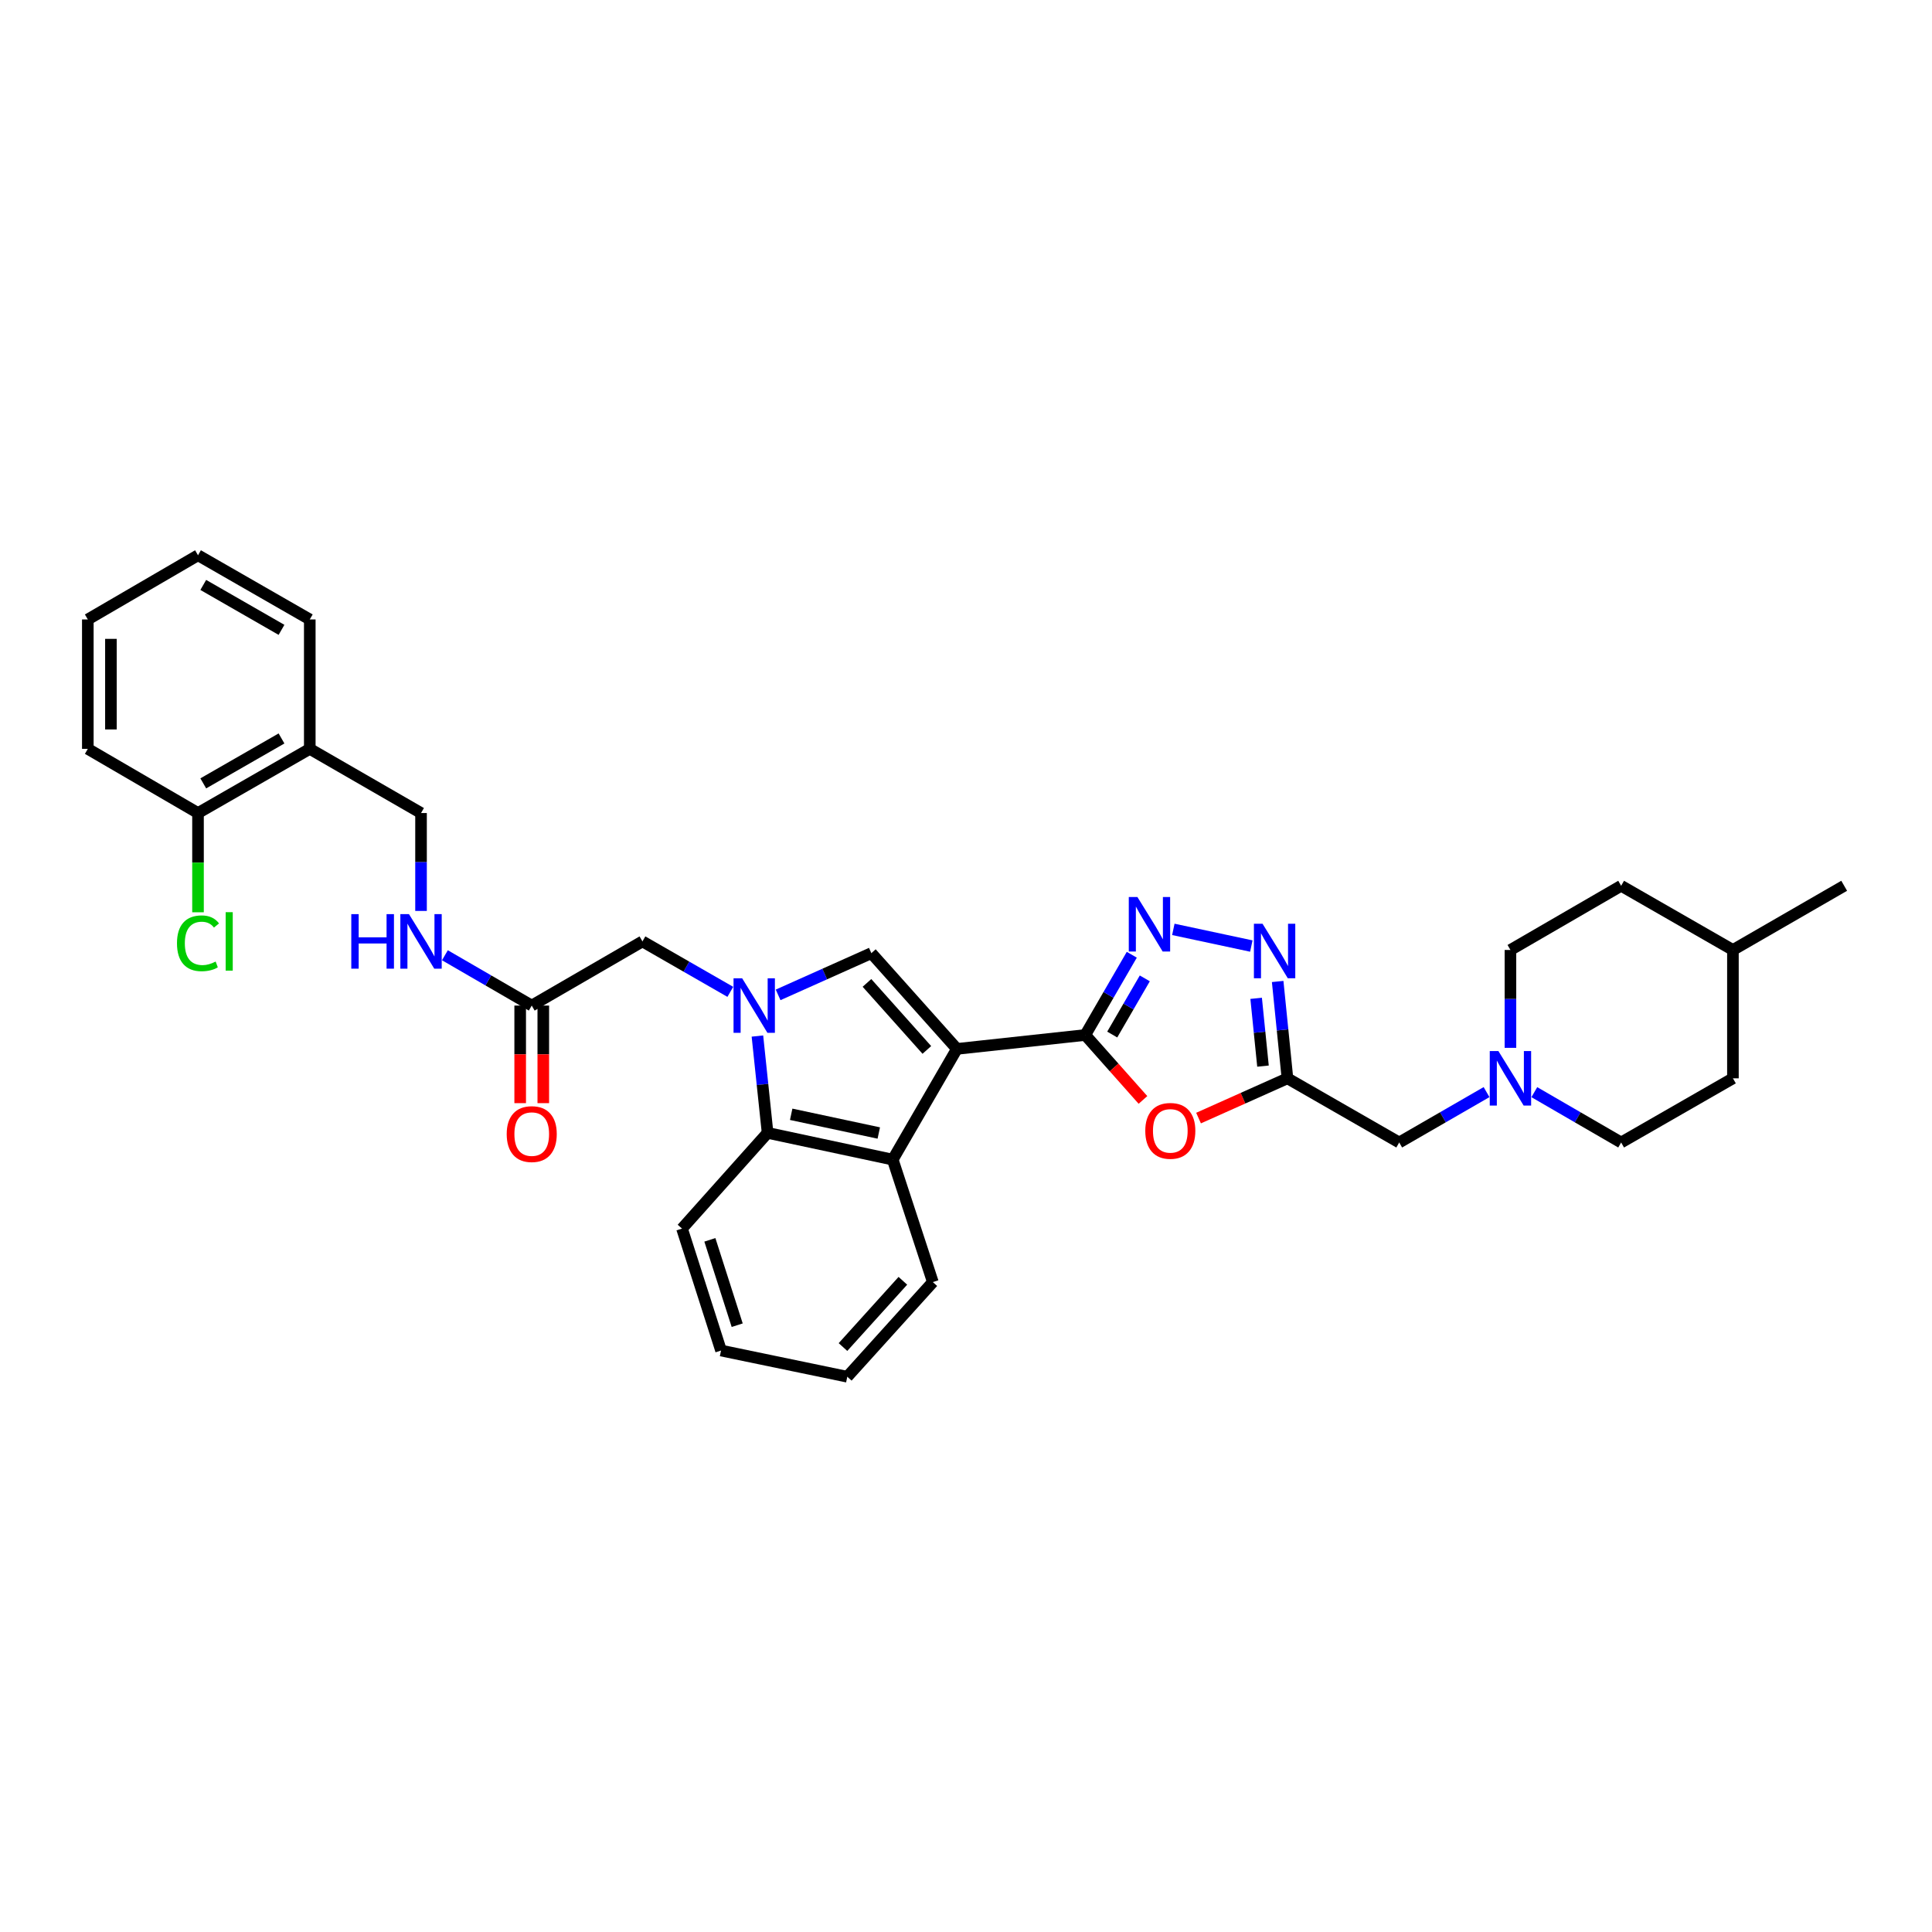 <?xml version='1.0' encoding='iso-8859-1'?>
<svg version='1.1' baseProfile='full'
              xmlns='http://www.w3.org/2000/svg'
                      xmlns:rdkit='http://www.rdkit.org/xml'
                      xmlns:xlink='http://www.w3.org/1999/xlink'
                  xml:space='preserve'
width='1000px' height='1000px' viewBox='0 0 1000 1000'>
<!-- END OF HEADER -->
<rect style='opacity:1.0;fill:#FFFFFF;stroke:none' width='1000' height='1000' x='0' y='0'> </rect>
<path class='bond-0' d='M 495.296,542.908 L 561.732,535.713' style='fill:none;fill-rule:evenodd;stroke:#000000;stroke-width:6px;stroke-linecap:butt;stroke-linejoin:miter;stroke-opacity:1' />
<path class='bond-2' d='M 495.296,542.908 L 451.012,493.349' style='fill:none;fill-rule:evenodd;stroke:#000000;stroke-width:6px;stroke-linecap:butt;stroke-linejoin:miter;stroke-opacity:1' />
<path class='bond-2' d='M 479.735,543.443 L 448.737,508.752' style='fill:none;fill-rule:evenodd;stroke:#000000;stroke-width:6px;stroke-linecap:butt;stroke-linejoin:miter;stroke-opacity:1' />
<path class='bond-5' d='M 495.296,542.908 L 462.075,600.215' style='fill:none;fill-rule:evenodd;stroke:#000000;stroke-width:6px;stroke-linecap:butt;stroke-linejoin:miter;stroke-opacity:1' />
<path class='bond-3' d='M 561.732,535.713 L 573.774,514.944' style='fill:none;fill-rule:evenodd;stroke:#000000;stroke-width:6px;stroke-linecap:butt;stroke-linejoin:miter;stroke-opacity:1' />
<path class='bond-3' d='M 573.774,514.944 L 585.816,494.175' style='fill:none;fill-rule:evenodd;stroke:#0000FF;stroke-width:6px;stroke-linecap:butt;stroke-linejoin:miter;stroke-opacity:1' />
<path class='bond-3' d='M 575.691,535.481 L 584.12,520.943' style='fill:none;fill-rule:evenodd;stroke:#000000;stroke-width:6px;stroke-linecap:butt;stroke-linejoin:miter;stroke-opacity:1' />
<path class='bond-3' d='M 584.12,520.943 L 592.55,506.404' style='fill:none;fill-rule:evenodd;stroke:#0000FF;stroke-width:6px;stroke-linecap:butt;stroke-linejoin:miter;stroke-opacity:1' />
<path class='bond-4' d='M 561.732,535.713 L 576.664,552.518' style='fill:none;fill-rule:evenodd;stroke:#000000;stroke-width:6px;stroke-linecap:butt;stroke-linejoin:miter;stroke-opacity:1' />
<path class='bond-4' d='M 576.664,552.518 L 591.596,569.324' style='fill:none;fill-rule:evenodd;stroke:#FF0000;stroke-width:6px;stroke-linecap:butt;stroke-linejoin:miter;stroke-opacity:1' />
<path class='bond-1' d='M 402.748,514.95 L 426.88,504.15' style='fill:none;fill-rule:evenodd;stroke:#0000FF;stroke-width:6px;stroke-linecap:butt;stroke-linejoin:miter;stroke-opacity:1' />
<path class='bond-1' d='M 426.88,504.15 L 451.012,493.349' style='fill:none;fill-rule:evenodd;stroke:#000000;stroke-width:6px;stroke-linecap:butt;stroke-linejoin:miter;stroke-opacity:1' />
<path class='bond-9' d='M 378.012,513.381 L 355.272,500.325' style='fill:none;fill-rule:evenodd;stroke:#0000FF;stroke-width:6px;stroke-linecap:butt;stroke-linejoin:miter;stroke-opacity:1' />
<path class='bond-9' d='M 355.272,500.325 L 332.532,487.27' style='fill:none;fill-rule:evenodd;stroke:#000000;stroke-width:6px;stroke-linecap:butt;stroke-linejoin:miter;stroke-opacity:1' />
<path class='bond-33' d='M 392.039,536.253 L 394.669,561.314' style='fill:none;fill-rule:evenodd;stroke:#0000FF;stroke-width:6px;stroke-linecap:butt;stroke-linejoin:miter;stroke-opacity:1' />
<path class='bond-33' d='M 394.669,561.314 L 397.3,586.375' style='fill:none;fill-rule:evenodd;stroke:#000000;stroke-width:6px;stroke-linecap:butt;stroke-linejoin:miter;stroke-opacity:1' />
<path class='bond-7' d='M 607.319,481.047 L 647.684,489.673' style='fill:none;fill-rule:evenodd;stroke:#0000FF;stroke-width:6px;stroke-linecap:butt;stroke-linejoin:miter;stroke-opacity:1' />
<path class='bond-6' d='M 620.366,578.715 L 643.372,568.426' style='fill:none;fill-rule:evenodd;stroke:#FF0000;stroke-width:6px;stroke-linecap:butt;stroke-linejoin:miter;stroke-opacity:1' />
<path class='bond-6' d='M 643.372,568.426 L 666.378,558.137' style='fill:none;fill-rule:evenodd;stroke:#000000;stroke-width:6px;stroke-linecap:butt;stroke-linejoin:miter;stroke-opacity:1' />
<path class='bond-8' d='M 462.075,600.215 L 397.3,586.375' style='fill:none;fill-rule:evenodd;stroke:#000000;stroke-width:6px;stroke-linecap:butt;stroke-linejoin:miter;stroke-opacity:1' />
<path class='bond-8' d='M 454.857,586.443 L 409.515,576.755' style='fill:none;fill-rule:evenodd;stroke:#000000;stroke-width:6px;stroke-linecap:butt;stroke-linejoin:miter;stroke-opacity:1' />
<path class='bond-21' d='M 462.075,600.215 L 482.838,663.608' style='fill:none;fill-rule:evenodd;stroke:#000000;stroke-width:6px;stroke-linecap:butt;stroke-linejoin:miter;stroke-opacity:1' />
<path class='bond-13' d='M 666.378,558.137 L 724.23,591.352' style='fill:none;fill-rule:evenodd;stroke:#000000;stroke-width:6px;stroke-linecap:butt;stroke-linejoin:miter;stroke-opacity:1' />
<path class='bond-34' d='M 666.378,558.137 L 663.849,533.076' style='fill:none;fill-rule:evenodd;stroke:#000000;stroke-width:6px;stroke-linecap:butt;stroke-linejoin:miter;stroke-opacity:1' />
<path class='bond-34' d='M 663.849,533.076 L 661.319,508.014' style='fill:none;fill-rule:evenodd;stroke:#0000FF;stroke-width:6px;stroke-linecap:butt;stroke-linejoin:miter;stroke-opacity:1' />
<path class='bond-34' d='M 653.72,551.82 L 651.949,534.277' style='fill:none;fill-rule:evenodd;stroke:#000000;stroke-width:6px;stroke-linecap:butt;stroke-linejoin:miter;stroke-opacity:1' />
<path class='bond-34' d='M 651.949,534.277 L 650.179,516.734' style='fill:none;fill-rule:evenodd;stroke:#0000FF;stroke-width:6px;stroke-linecap:butt;stroke-linejoin:miter;stroke-opacity:1' />
<path class='bond-24' d='M 397.3,586.375 L 353.01,635.921' style='fill:none;fill-rule:evenodd;stroke:#000000;stroke-width:6px;stroke-linecap:butt;stroke-linejoin:miter;stroke-opacity:1' />
<path class='bond-11' d='M 332.532,487.27 L 275.226,520.484' style='fill:none;fill-rule:evenodd;stroke:#000000;stroke-width:6px;stroke-linecap:butt;stroke-linejoin:miter;stroke-opacity:1' />
<path class='bond-10' d='M 769.436,565.271 L 746.833,578.311' style='fill:none;fill-rule:evenodd;stroke:#0000FF;stroke-width:6px;stroke-linecap:butt;stroke-linejoin:miter;stroke-opacity:1' />
<path class='bond-10' d='M 746.833,578.311 L 724.23,591.352' style='fill:none;fill-rule:evenodd;stroke:#000000;stroke-width:6px;stroke-linecap:butt;stroke-linejoin:miter;stroke-opacity:1' />
<path class='bond-18' d='M 794.162,565.301 L 816.632,578.327' style='fill:none;fill-rule:evenodd;stroke:#0000FF;stroke-width:6px;stroke-linecap:butt;stroke-linejoin:miter;stroke-opacity:1' />
<path class='bond-18' d='M 816.632,578.327 L 839.102,591.352' style='fill:none;fill-rule:evenodd;stroke:#000000;stroke-width:6px;stroke-linecap:butt;stroke-linejoin:miter;stroke-opacity:1' />
<path class='bond-19' d='M 781.802,542.364 L 781.802,517.033' style='fill:none;fill-rule:evenodd;stroke:#0000FF;stroke-width:6px;stroke-linecap:butt;stroke-linejoin:miter;stroke-opacity:1' />
<path class='bond-19' d='M 781.802,517.033 L 781.802,491.701' style='fill:none;fill-rule:evenodd;stroke:#000000;stroke-width:6px;stroke-linecap:butt;stroke-linejoin:miter;stroke-opacity:1' />
<path class='bond-14' d='M 275.226,520.484 L 252.755,507.459' style='fill:none;fill-rule:evenodd;stroke:#000000;stroke-width:6px;stroke-linecap:butt;stroke-linejoin:miter;stroke-opacity:1' />
<path class='bond-14' d='M 252.755,507.459 L 230.285,494.434' style='fill:none;fill-rule:evenodd;stroke:#0000FF;stroke-width:6px;stroke-linecap:butt;stroke-linejoin:miter;stroke-opacity:1' />
<path class='bond-17' d='M 269.246,520.484 L 269.246,545.736' style='fill:none;fill-rule:evenodd;stroke:#000000;stroke-width:6px;stroke-linecap:butt;stroke-linejoin:miter;stroke-opacity:1' />
<path class='bond-17' d='M 269.246,545.736 L 269.246,570.987' style='fill:none;fill-rule:evenodd;stroke:#FF0000;stroke-width:6px;stroke-linecap:butt;stroke-linejoin:miter;stroke-opacity:1' />
<path class='bond-17' d='M 281.205,520.484 L 281.205,545.736' style='fill:none;fill-rule:evenodd;stroke:#000000;stroke-width:6px;stroke-linecap:butt;stroke-linejoin:miter;stroke-opacity:1' />
<path class='bond-17' d='M 281.205,545.736 L 281.205,570.987' style='fill:none;fill-rule:evenodd;stroke:#FF0000;stroke-width:6px;stroke-linecap:butt;stroke-linejoin:miter;stroke-opacity:1' />
<path class='bond-12' d='M 160.34,387.613 L 217.926,420.827' style='fill:none;fill-rule:evenodd;stroke:#000000;stroke-width:6px;stroke-linecap:butt;stroke-linejoin:miter;stroke-opacity:1' />
<path class='bond-16' d='M 160.34,387.613 L 102.489,420.827' style='fill:none;fill-rule:evenodd;stroke:#000000;stroke-width:6px;stroke-linecap:butt;stroke-linejoin:miter;stroke-opacity:1' />
<path class='bond-16' d='M 145.708,382.223 L 105.212,405.473' style='fill:none;fill-rule:evenodd;stroke:#000000;stroke-width:6px;stroke-linecap:butt;stroke-linejoin:miter;stroke-opacity:1' />
<path class='bond-26' d='M 160.34,387.613 L 160.34,320.626' style='fill:none;fill-rule:evenodd;stroke:#000000;stroke-width:6px;stroke-linecap:butt;stroke-linejoin:miter;stroke-opacity:1' />
<path class='bond-15' d='M 217.926,471.496 L 217.926,446.162' style='fill:none;fill-rule:evenodd;stroke:#0000FF;stroke-width:6px;stroke-linecap:butt;stroke-linejoin:miter;stroke-opacity:1' />
<path class='bond-15' d='M 217.926,446.162 L 217.926,420.827' style='fill:none;fill-rule:evenodd;stroke:#000000;stroke-width:6px;stroke-linecap:butt;stroke-linejoin:miter;stroke-opacity:1' />
<path class='bond-20' d='M 102.489,420.827 L 102.489,446.511' style='fill:none;fill-rule:evenodd;stroke:#000000;stroke-width:6px;stroke-linecap:butt;stroke-linejoin:miter;stroke-opacity:1' />
<path class='bond-20' d='M 102.489,446.511 L 102.489,472.194' style='fill:none;fill-rule:evenodd;stroke:#00CC00;stroke-width:6px;stroke-linecap:butt;stroke-linejoin:miter;stroke-opacity:1' />
<path class='bond-27' d='M 102.489,420.827 L 45.455,387.613' style='fill:none;fill-rule:evenodd;stroke:#000000;stroke-width:6px;stroke-linecap:butt;stroke-linejoin:miter;stroke-opacity:1' />
<path class='bond-22' d='M 839.102,591.352 L 896.96,558.137' style='fill:none;fill-rule:evenodd;stroke:#000000;stroke-width:6px;stroke-linecap:butt;stroke-linejoin:miter;stroke-opacity:1' />
<path class='bond-23' d='M 781.802,491.701 L 839.102,458.48' style='fill:none;fill-rule:evenodd;stroke:#000000;stroke-width:6px;stroke-linecap:butt;stroke-linejoin:miter;stroke-opacity:1' />
<path class='bond-29' d='M 482.838,663.608 L 438.554,712.596' style='fill:none;fill-rule:evenodd;stroke:#000000;stroke-width:6px;stroke-linecap:butt;stroke-linejoin:miter;stroke-opacity:1' />
<path class='bond-29' d='M 467.323,662.936 L 436.325,697.227' style='fill:none;fill-rule:evenodd;stroke:#000000;stroke-width:6px;stroke-linecap:butt;stroke-linejoin:miter;stroke-opacity:1' />
<path class='bond-36' d='M 896.96,558.137 L 896.96,491.701' style='fill:none;fill-rule:evenodd;stroke:#000000;stroke-width:6px;stroke-linecap:butt;stroke-linejoin:miter;stroke-opacity:1' />
<path class='bond-25' d='M 839.102,458.48 L 896.96,491.701' style='fill:none;fill-rule:evenodd;stroke:#000000;stroke-width:6px;stroke-linecap:butt;stroke-linejoin:miter;stroke-opacity:1' />
<path class='bond-35' d='M 353.01,635.921 L 373.208,699.035' style='fill:none;fill-rule:evenodd;stroke:#000000;stroke-width:6px;stroke-linecap:butt;stroke-linejoin:miter;stroke-opacity:1' />
<path class='bond-35' d='M 367.43,641.743 L 381.569,685.922' style='fill:none;fill-rule:evenodd;stroke:#000000;stroke-width:6px;stroke-linecap:butt;stroke-linejoin:miter;stroke-opacity:1' />
<path class='bond-28' d='M 896.96,491.701 L 954.545,458.48' style='fill:none;fill-rule:evenodd;stroke:#000000;stroke-width:6px;stroke-linecap:butt;stroke-linejoin:miter;stroke-opacity:1' />
<path class='bond-31' d='M 160.34,320.626 L 102.489,287.404' style='fill:none;fill-rule:evenodd;stroke:#000000;stroke-width:6px;stroke-linecap:butt;stroke-linejoin:miter;stroke-opacity:1' />
<path class='bond-31' d='M 145.707,326.014 L 105.211,302.759' style='fill:none;fill-rule:evenodd;stroke:#000000;stroke-width:6px;stroke-linecap:butt;stroke-linejoin:miter;stroke-opacity:1' />
<path class='bond-37' d='M 45.455,387.613 L 45.455,320.626' style='fill:none;fill-rule:evenodd;stroke:#000000;stroke-width:6px;stroke-linecap:butt;stroke-linejoin:miter;stroke-opacity:1' />
<path class='bond-37' d='M 57.414,377.565 L 57.414,330.674' style='fill:none;fill-rule:evenodd;stroke:#000000;stroke-width:6px;stroke-linecap:butt;stroke-linejoin:miter;stroke-opacity:1' />
<path class='bond-30' d='M 438.554,712.596 L 373.208,699.035' style='fill:none;fill-rule:evenodd;stroke:#000000;stroke-width:6px;stroke-linecap:butt;stroke-linejoin:miter;stroke-opacity:1' />
<path class='bond-32' d='M 102.489,287.404 L 45.455,320.626' style='fill:none;fill-rule:evenodd;stroke:#000000;stroke-width:6px;stroke-linecap:butt;stroke-linejoin:miter;stroke-opacity:1' />
<path  class='atom-2' d='M 384.144 506.372
L 393.393 521.321
Q 394.31 522.796, 395.785 525.467
Q 397.26 528.138, 397.34 528.298
L 397.34 506.372
L 401.087 506.372
L 401.087 534.597
L 397.22 534.597
L 387.294 518.252
Q 386.138 516.338, 384.902 514.146
Q 383.706 511.953, 383.347 511.275
L 383.347 534.597
L 379.68 534.597
L 379.68 506.372
L 384.144 506.372
' fill='#0000FF'/>
<path  class='atom-4' d='M 588.72 464.294
L 597.969 479.243
Q 598.886 480.718, 600.361 483.389
Q 601.836 486.06, 601.916 486.22
L 601.916 464.294
L 605.663 464.294
L 605.663 492.519
L 601.796 492.519
L 591.87 476.174
Q 590.714 474.26, 589.478 472.068
Q 588.282 469.875, 587.923 469.197
L 587.923 492.519
L 584.256 492.519
L 584.256 464.294
L 588.72 464.294
' fill='#0000FF'/>
<path  class='atom-5' d='M 592.793 585.332
Q 592.793 578.555, 596.142 574.768
Q 599.491 570.98, 605.75 570.98
Q 612.009 570.98, 615.357 574.768
Q 618.706 578.555, 618.706 585.332
Q 618.706 592.189, 615.317 596.096
Q 611.929 599.963, 605.75 599.963
Q 599.531 599.963, 596.142 596.096
Q 592.793 592.229, 592.793 585.332
M 605.75 596.773
Q 610.055 596.773, 612.367 593.903
Q 614.719 590.993, 614.719 585.332
Q 614.719 579.791, 612.367 577
Q 610.055 574.17, 605.75 574.17
Q 601.444 574.17, 599.092 576.96
Q 596.78 579.751, 596.78 585.332
Q 596.78 591.033, 599.092 593.903
Q 601.444 596.773, 605.75 596.773
' fill='#FF0000'/>
<path  class='atom-8' d='M 653.488 478.134
L 662.737 493.083
Q 663.654 494.558, 665.129 497.229
Q 666.604 499.9, 666.684 500.06
L 666.684 478.134
L 670.431 478.134
L 670.431 506.359
L 666.564 506.359
L 656.638 490.014
Q 655.482 488.1, 654.246 485.908
Q 653.05 483.715, 652.691 483.037
L 652.691 506.359
L 649.024 506.359
L 649.024 478.134
L 653.488 478.134
' fill='#0000FF'/>
<path  class='atom-11' d='M 775.563 544.025
L 784.812 558.974
Q 785.729 560.449, 787.204 563.12
Q 788.679 565.791, 788.758 565.951
L 788.758 544.025
L 792.506 544.025
L 792.506 572.249
L 788.639 572.249
L 778.712 555.905
Q 777.556 553.991, 776.32 551.798
Q 775.125 549.606, 774.766 548.928
L 774.766 572.249
L 771.098 572.249
L 771.098 544.025
L 775.563 544.025
' fill='#0000FF'/>
<path  class='atom-15' d='M 181.827 473.157
L 185.655 473.157
L 185.655 485.157
L 200.086 485.157
L 200.086 473.157
L 203.913 473.157
L 203.913 501.382
L 200.086 501.382
L 200.086 488.346
L 185.655 488.346
L 185.655 501.382
L 181.827 501.382
L 181.827 473.157
' fill='#0000FF'/>
<path  class='atom-15' d='M 211.687 473.157
L 220.935 488.107
Q 221.852 489.582, 223.327 492.253
Q 224.802 494.924, 224.882 495.083
L 224.882 473.157
L 228.629 473.157
L 228.629 501.382
L 224.763 501.382
L 214.836 485.037
Q 213.68 483.124, 212.444 480.931
Q 211.248 478.738, 210.889 478.061
L 210.889 501.382
L 207.222 501.382
L 207.222 473.157
L 211.687 473.157
' fill='#0000FF'/>
<path  class='atom-18' d='M 262.269 587
Q 262.269 580.223, 265.618 576.435
Q 268.967 572.648, 275.226 572.648
Q 281.484 572.648, 284.833 576.435
Q 288.182 580.223, 288.182 587
Q 288.182 593.856, 284.793 597.763
Q 281.405 601.63, 275.226 601.63
Q 269.007 601.63, 265.618 597.763
Q 262.269 593.896, 262.269 587
M 275.226 598.441
Q 279.531 598.441, 281.843 595.571
Q 284.195 592.661, 284.195 587
Q 284.195 581.458, 281.843 578.668
Q 279.531 575.837, 275.226 575.837
Q 270.92 575.837, 268.568 578.628
Q 266.256 581.418, 266.256 587
Q 266.256 592.7, 268.568 595.571
Q 270.92 598.441, 275.226 598.441
' fill='#FF0000'/>
<path  class='atom-21' d='M 91.605 488.246
Q 91.605 481.23, 94.874 477.562
Q 98.183 473.855, 104.442 473.855
Q 110.262 473.855, 113.372 477.961
L 110.741 480.114
Q 108.468 477.124, 104.442 477.124
Q 100.176 477.124, 97.904 479.994
Q 95.672 482.825, 95.672 488.246
Q 95.672 493.828, 97.984 496.698
Q 100.336 499.568, 104.881 499.568
Q 107.99 499.568, 111.618 497.694
L 112.734 500.684
Q 111.259 501.641, 109.027 502.199
Q 106.794 502.757, 104.322 502.757
Q 98.183 502.757, 94.874 499.01
Q 91.605 495.263, 91.605 488.246
' fill='#00CC00'/>
<path  class='atom-21' d='M 116.8 472.141
L 120.468 472.141
L 120.468 502.399
L 116.8 502.399
L 116.8 472.141
' fill='#00CC00'/>
</svg>
